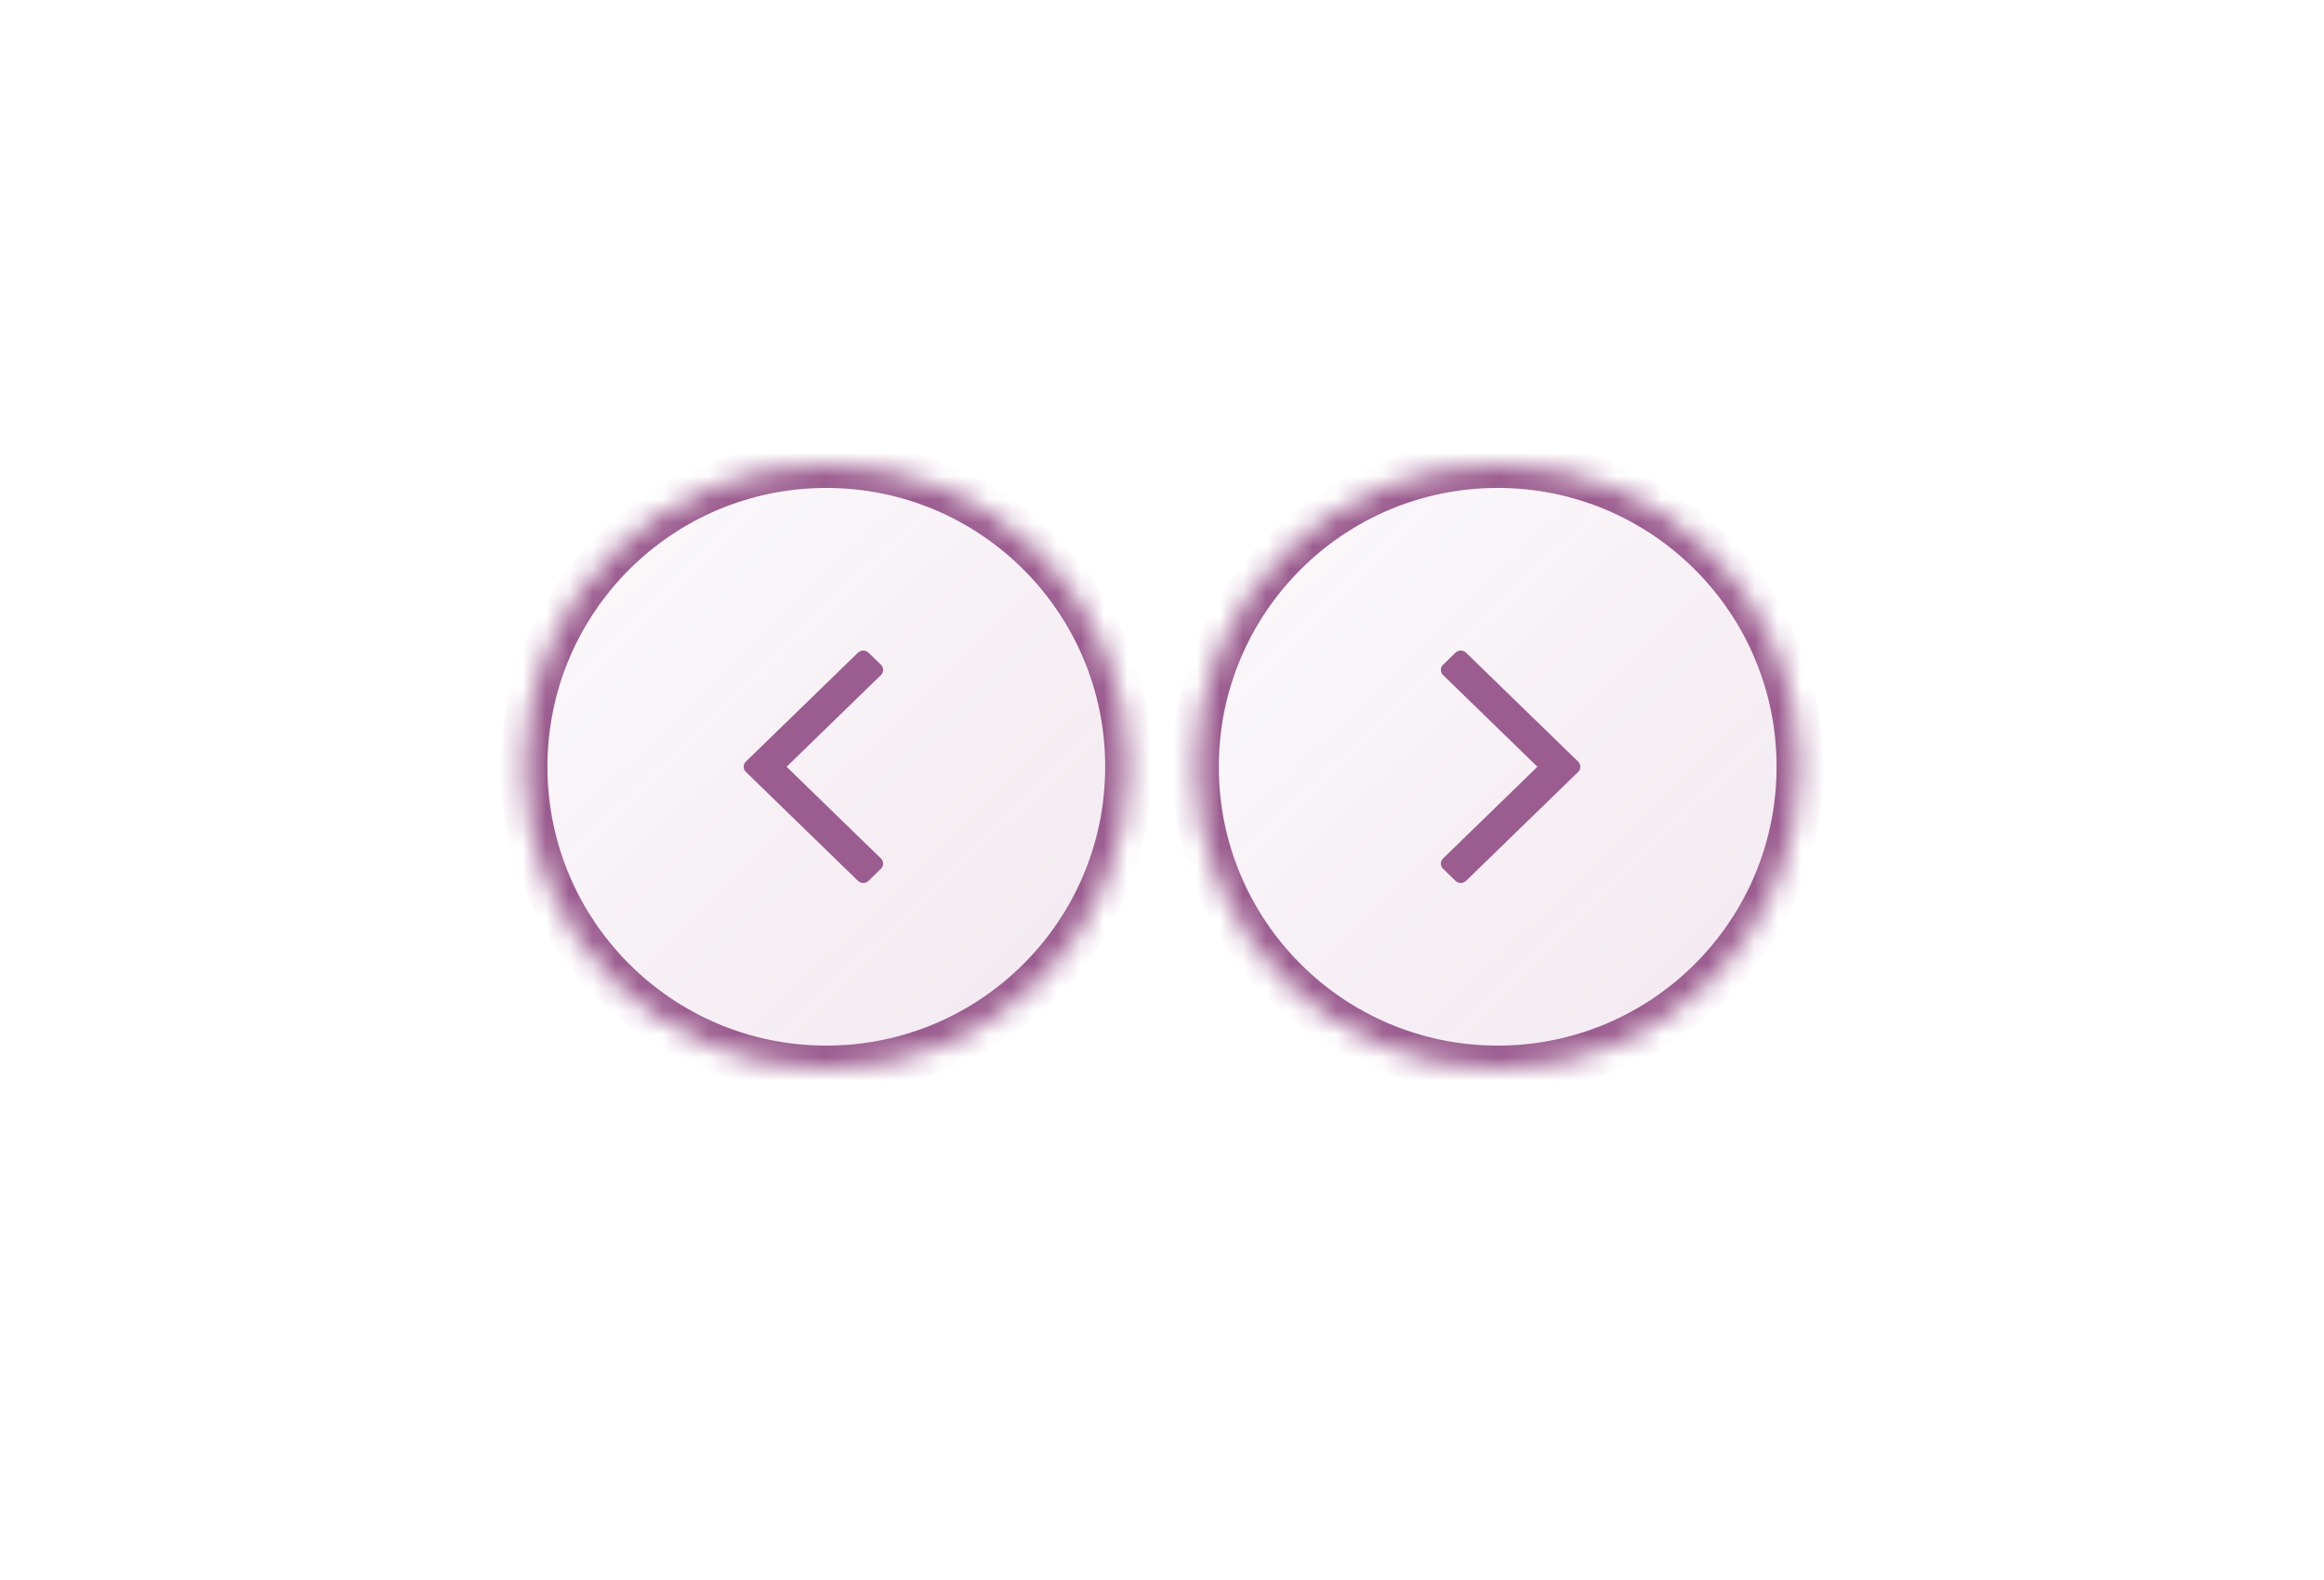 <svg width="100" height="68" viewBox="0 0 100 68" fill="none" xmlns="http://www.w3.org/2000/svg">
  <path fill="#fff" d="M0 0h100v68H0z"/>
  <mask id="a" maskUnits="userSpaceOnUse" x="22" y="20" width="27" height="26">
    <path d="M35.556 46c7.18 0 13-5.82 13-13s-5.82-13-13-13-13 5.82-13 13 5.82 13 13 13z" fill="#fff"/>
  </mask>
  <g mask="url(#a)">
    <path d="M35.556 46c7.18 0 13-5.82 13-13s-5.82-13-13-13-13 5.82-13 13 5.82 13 13 13z" fill="url(#paint0_linear)" fill-opacity=".15" stroke="#9B5C8F" stroke-width="2"/>
  </g>
  <mask id="b" maskUnits="userSpaceOnUse" x="51" y="20" width="27" height="26">
    <path d="M64.445 46c7.18 0 13-5.82 13-13s-5.82-13-13-13-13 5.82-13 13 5.82 13 13 13z" fill="#fff"/>
  </mask>
  <g mask="url(#b)">
    <path d="M64.445 46c7.18 0 13-5.82 13-13s-5.82-13-13-13-13 5.82-13 13 5.82 13 13 13z" fill="url(#paint1_linear)" fill-opacity=".15" stroke="#9B5C8F" stroke-width="2"/>
  </g>
  <path fill-rule="evenodd" clip-rule="evenodd" d="M62.856 28.001a.33.33 0 01.237.1l4.804 4.669A.313.313 0 0168 33a.313.313 0 01-.103.231L63.093 37.9a.33.33 0 01-.474 0l-.516-.501a.313.313 0 01-.103-.231.31.31 0 01.103-.23L66.154 33l-4.05-3.937a.313.313 0 01-.104-.231.31.31 0 01.103-.23l.516-.502a.331.331 0 01.237-.1v.001zm-25.712 9.998a.33.33 0 01-.237-.1l-4.804-4.669A.313.313 0 0132 33c0-.087.034-.164.103-.231l4.804-4.669a.33.33 0 01.474 0l.516.501a.313.313 0 01.103.231.313.313 0 01-.103.23L33.846 33l4.05 3.937a.313.313 0 01.104.231.313.313 0 01-.103.23l-.516.502a.331.331 0 01-.237.1v-.001z" fill="#9B5C8F"/>
  <defs>
    <linearGradient id="paint0_linear" x1="22.556" y1="20" x2="50.185" y2="48.573" gradientUnits="userSpaceOnUse">
      <stop stop-color="#9B5C8F" stop-opacity=".208"/>
      <stop offset="1" stop-color="#9B5C8F"/>
    </linearGradient>
    <linearGradient id="paint1_linear" x1="51.445" y1="20" x2="79.074" y2="48.573" gradientUnits="userSpaceOnUse">
      <stop stop-color="#9B5C8F" stop-opacity=".208"/>
      <stop offset="1" stop-color="#9B5C8F"/>
    </linearGradient>
  </defs>
</svg>

